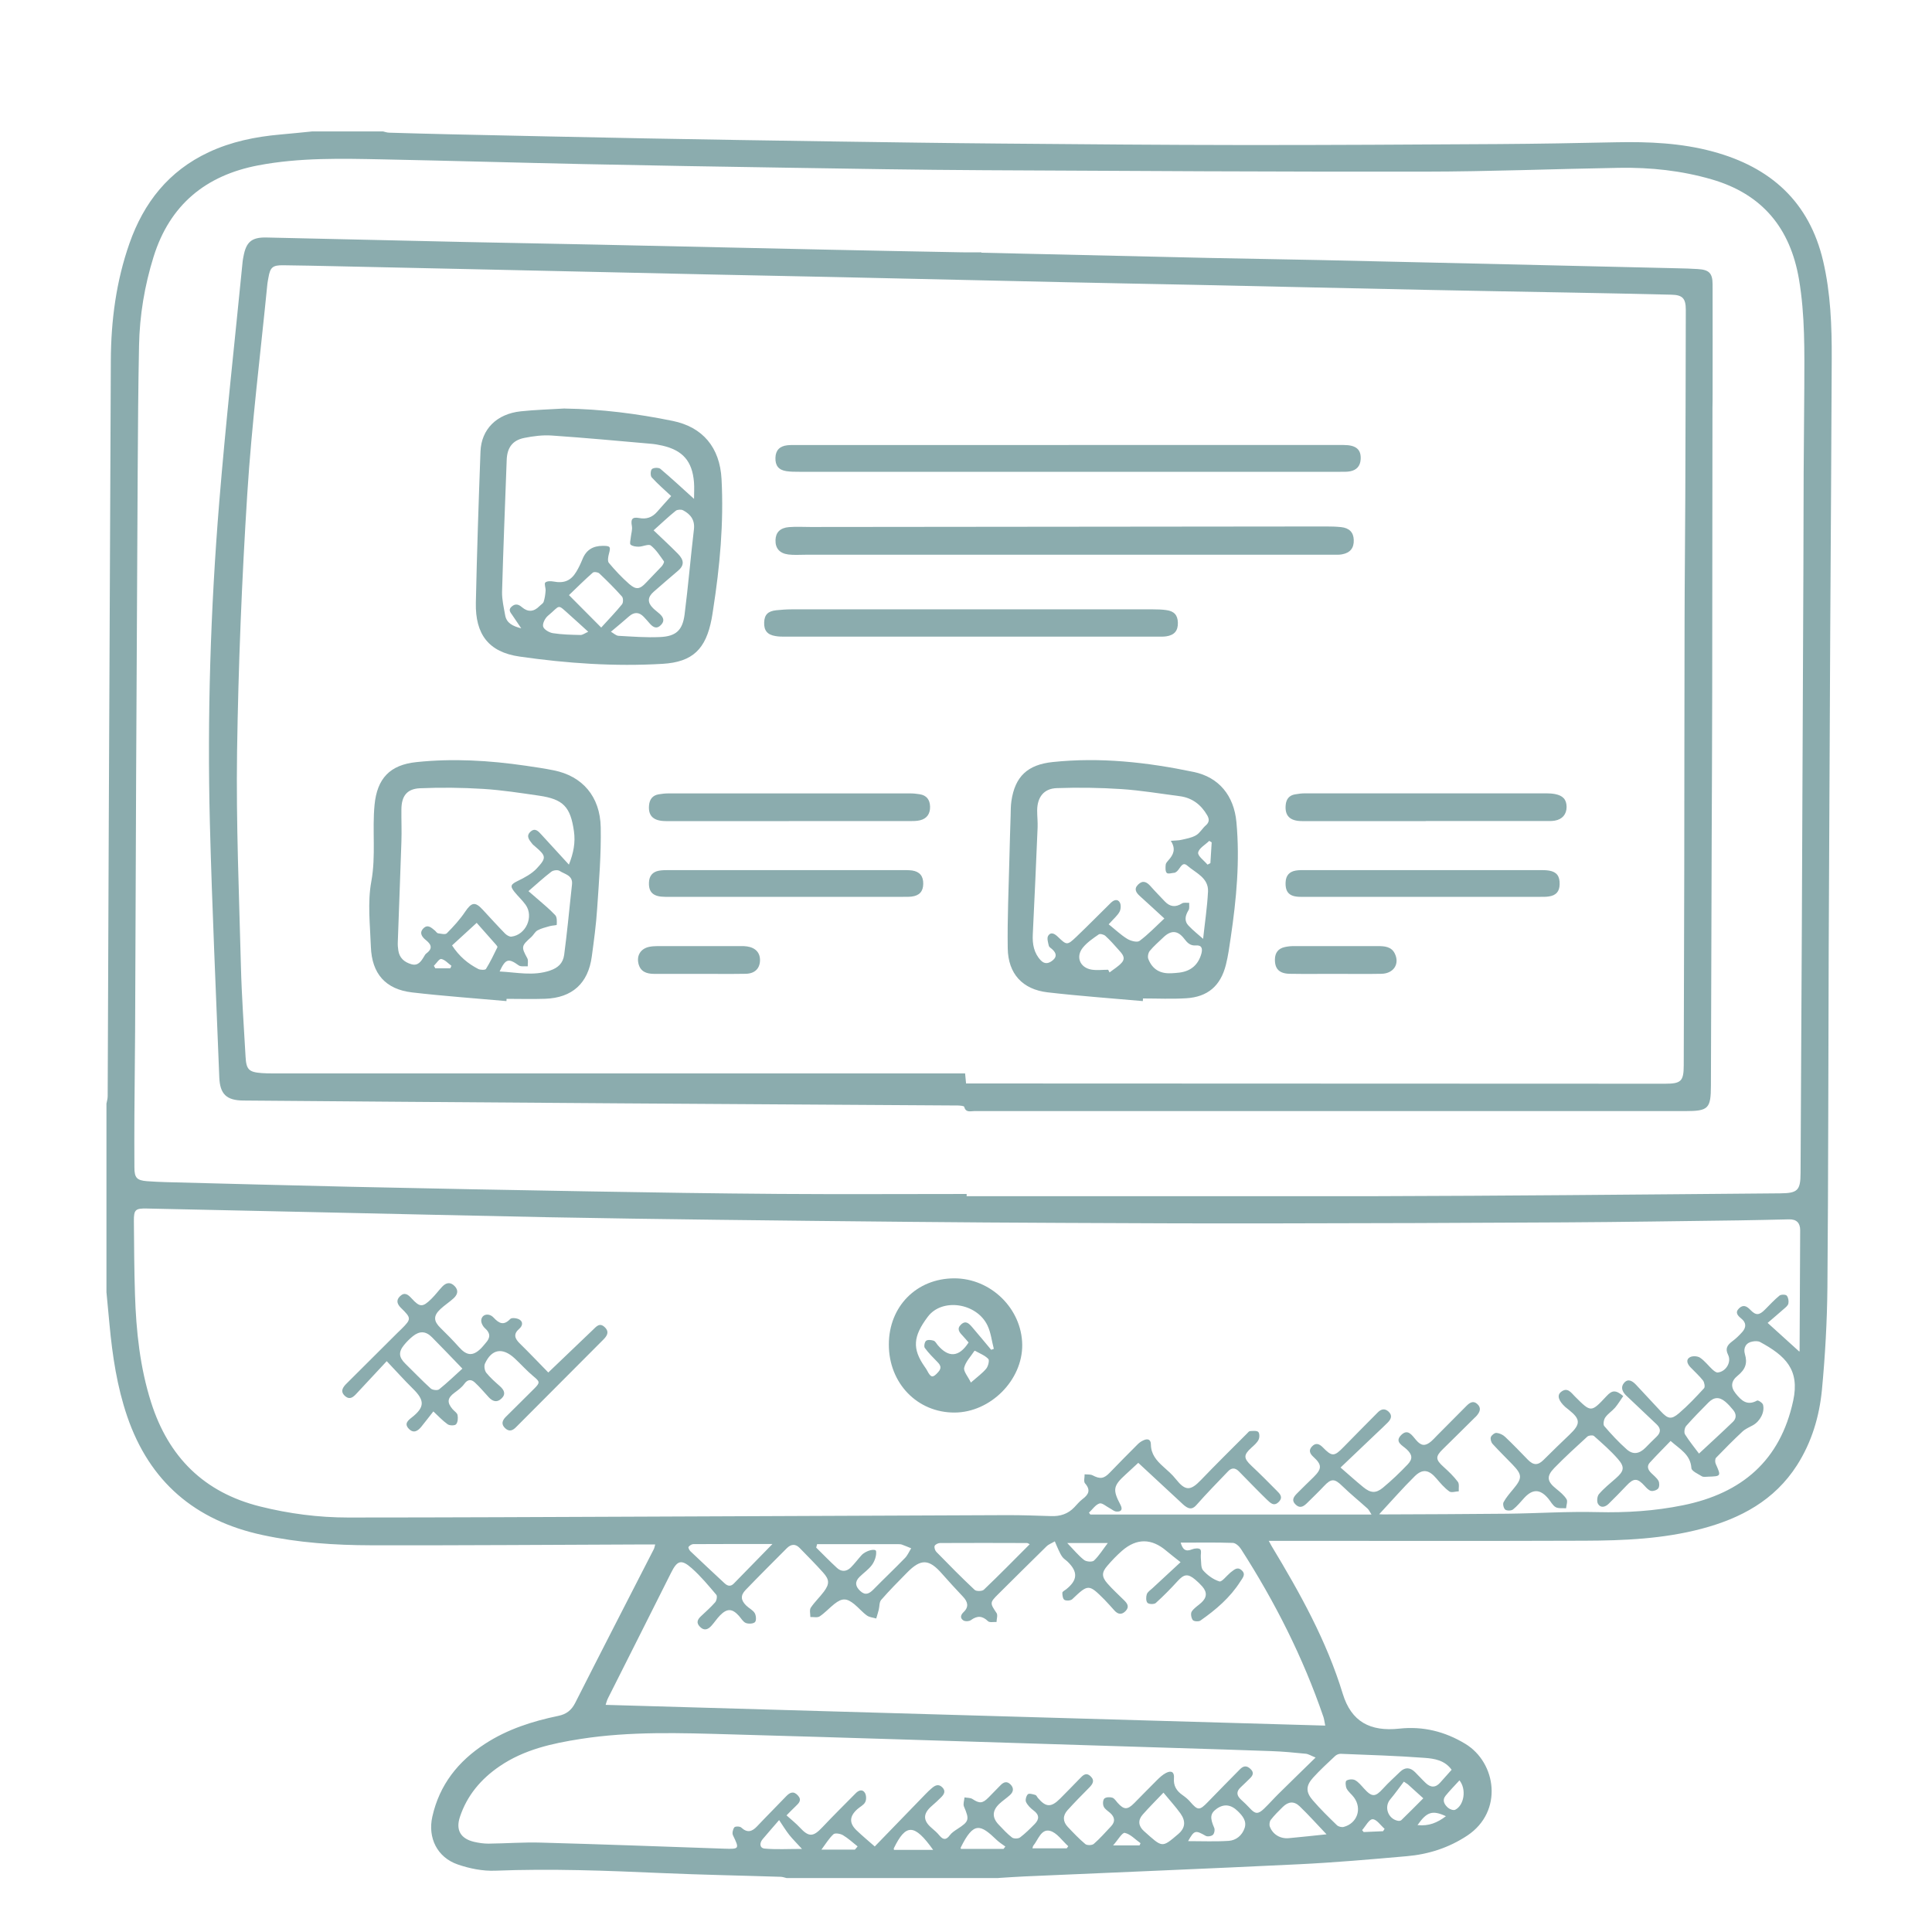 <?xml version="1.0" encoding="UTF-8"?><svg fill="#8bacae" id="Layer_1" xmlns="http://www.w3.org/2000/svg" viewBox="0 0 300 300"><defs><style>.cls-1{stroke-width:0px;}</style></defs><path class="cls-1" d="m155.01,291.62h-32.88c-.3-.07-.59-.18-.89-.19-6.15-.2-12.3-.31-18.45-.58-8.62-.38-17.24-.71-25.87-.37-1.94.08-4-.33-5.85-.97-3.18-1.1-4.67-4.13-3.94-7.41,1.1-4.95,4.01-8.62,8.21-11.34,3.47-2.25,7.34-3.49,11.35-4.32,1.23-.25,2.03-.85,2.62-2,4.04-7.98,8.13-15.92,12.21-23.88.1-.19.13-.42.22-.74-.58,0-1.05,0-1.53,0-14.19.05-28.38.16-42.57.13-5.67-.01-11.32-.39-16.91-1.6-10.44-2.25-17.51-8.27-20.98-18.42-1.57-4.6-2.29-9.38-2.74-14.2-.16-1.69-.32-3.38-.48-5.08,0-9.76,0-19.52,0-29.28.07-.38.19-.76.19-1.15.06-14.15.11-28.3.17-42.45.04-8.75.08-17.51.12-26.26.07-15.19.13-30.38.2-45.57.03-6.19.83-12.27,2.89-18.14,2.22-6.34,6.1-11.26,12.3-14.16,3.52-1.65,7.26-2.41,11.1-2.75,1.65-.14,3.3-.32,4.95-.48,3.68,0,7.36,0,11.04,0,.3.07.6.18.91.19,3.12.09,6.23.18,9.35.25,10.19.22,20.38.45,30.57.64,9.79.18,19.59.34,29.38.48,8.51.12,17.03.25,25.55.32,12.64.11,25.27.22,37.91.23,13.2.01,26.39-.07,39.59-.15,6.08-.04,12.15-.15,18.23-.28,5.05-.1,10.06.11,14.98,1.44,8.97,2.42,14.98,7.79,17.14,17.02,1.16,4.97,1.35,10.06,1.33,15.13-.05,13.96-.15,27.91-.23,41.87-.09,16.6-.17,33.19-.24,49.79-.07,17.52-.05,35.03-.2,52.55-.05,5.31-.35,10.63-.85,15.91-.4,4.15-1.59,8.15-3.88,11.73-3.49,5.44-8.74,8.25-14.79,9.85-5.97,1.58-12.08,1.84-18.2,1.86-15.84.06-31.68.02-47.52.02h-1.51c.23.41.33.62.45.82,4.4,7.29,8.53,14.69,11.04,22.92,1.33,4.35,4.26,5.91,8.79,5.42,3.67-.4,7.06.44,10.21,2.34,4.88,2.93,5.95,10.53.35,14.26-2.88,1.91-6.04,2.92-9.42,3.21-5.57.49-11.15.98-16.74,1.25-14.21.69-28.42,1.26-42.63,1.89-1.34.06-2.68.16-4.01.24Zm124.37-81.72s.06-.07.06-.17c.04-6.24.07-12.48.09-18.71,0-1.11-.55-1.7-1.71-1.68-2.6.06-5.2.12-7.79.16-9.04.11-18.07.26-27.11.31-15.32.09-30.64.14-45.96.16-10.72.02-21.44-.03-32.16-.08-7.8-.03-15.6-.09-23.39-.16-9.96-.09-19.91-.2-29.87-.32-8.83-.11-17.67-.23-26.5-.4-12.11-.24-24.21-.53-36.32-.79-8.63-.19-17.26-.37-25.9-.56-1.79-.04-2.05.17-2.03,1.95.03,3.8.05,7.6.17,11.39.18,5.69.77,11.32,2.51,16.78,2.7,8.47,8.21,13.98,16.94,16.15,4.49,1.12,9.04,1.71,13.65,1.71,15.56,0,31.12-.08,46.67-.14,18.6-.07,37.19-.16,55.79-.23,2.24,0,4.47.08,6.71.15,1.39.05,2.6-.33,3.58-1.36.41-.43.8-.91,1.27-1.27.95-.71,1.33-1.4.4-2.46-.24-.27-.05-.92-.06-1.4.42.05.9-.02,1.24.16,1.16.61,1.75.53,2.65-.4,1.44-1.5,2.9-2.97,4.37-4.44.25-.25.56-.46.88-.6.64-.3,1.14-.16,1.15.64.01,1.51.87,2.51,1.91,3.44.68.61,1.39,1.22,1.95,1.93,1.48,1.86,2.26,1.88,3.91.16,2.35-2.45,4.77-4.83,7.17-7.24.14-.14.3-.36.46-.36.43-.02,1.02-.1,1.27.13.22.2.22.88.05,1.21-.24.48-.7.87-1.11,1.24-1.25,1.13-1.23,1.64,0,2.8,1.34,1.26,2.64,2.56,3.93,3.87.48.48,1.03,1,.33,1.73-.75.77-1.29.2-1.82-.3-.64-.61-1.25-1.24-1.87-1.86-.84-.85-1.68-1.71-2.52-2.57-.55-.56-1.12-.59-1.66-.02-1.65,1.73-3.34,3.44-4.92,5.24-.51.58-.96.68-1.54.33-.37-.22-.68-.54-1-.84-2.19-2.03-4.38-4.06-6.5-6.03-.49.45-1.22,1.13-1.95,1.8-1.95,1.77-2.06,2.36-.81,4.73.39.74.09,1.1-.66,1.03-.35-.03-.67-.33-1.01-.51-.54-.28-1.19-.88-1.6-.74-.63.21-1.09.93-1.63,1.43l.22.29h43.66c-.27-.41-.39-.72-.61-.92-1.3-1.18-2.67-2.28-3.92-3.5-1.2-1.18-1.72-1.21-2.85,0-.82.88-1.69,1.7-2.54,2.55-.54.54-1.12,1.02-1.85.33-.77-.72-.24-1.3.29-1.83.81-.82,1.65-1.63,2.48-2.44,1.31-1.3,1.33-1.91-.03-3.15-.58-.53-.76-1.05-.2-1.63.56-.59,1.12-.4,1.65.14,1.45,1.49,1.79,1.46,3.24-.03,1.75-1.81,3.54-3.58,5.31-5.38.53-.54,1.1-.66,1.68-.12.62.58.39,1.16-.11,1.67-.56.57-1.15,1.11-1.73,1.66-1.76,1.68-3.52,3.35-5.62,5.35,1.24,1.07,2.36,2.09,3.54,3.05,1.12.92,1.94.99,3.03.09,1.35-1.12,2.63-2.34,3.84-3.61.85-.89.73-1.54-.15-2.37-.65-.61-1.94-1.14-.82-2.23,1.03-1,1.66.07,2.29.8.8.94,1.43.98,2.35.2.3-.26.57-.56.85-.85,1.55-1.56,3.09-3.12,4.65-4.68.49-.49,1.05-.84,1.67-.25.65.61.38,1.22-.1,1.79-.1.12-.22.23-.34.34-1.65,1.63-3.29,3.27-4.95,4.89-1.15,1.13-1.11,1.6.12,2.71.8.72,1.59,1.48,2.23,2.33.26.34.11.98.15,1.48-.5.02-1.15.25-1.47.02-.76-.55-1.39-1.29-2.01-2.02-1.13-1.33-2.12-1.55-3.35-.35-1.89,1.86-3.63,3.87-5.53,5.91.26.02.4.03.55.03,6.44-.03,12.88-.04,19.31-.11,4.67-.05,9.35-.37,14.01-.25,4.5.11,8.93-.17,13.34-1.07,9.09-1.85,15.08-6.93,17.08-16.24,1.04-4.83-1.23-6.98-5.14-9.1-.32-.17-.79-.15-1.17-.08-1.01.16-1.48.98-1.19,1.96.42,1.4.09,2.36-1.14,3.36q-1.51,1.22-.31,2.73c.87,1.09,1.77,1.99,3.34,1.12.16-.09.84.35.92.64.31,1.16-.47,2.59-1.58,3.2-.56.31-1.18.56-1.63.99-1.4,1.31-2.75,2.67-4.08,4.05-.17.18-.17.67-.06.93.86,1.94.87,1.94-1.2,2.01-.32.01-.7.08-.94-.06-.6-.37-1.6-.81-1.63-1.27-.14-2.11-1.76-2.92-3.23-4.22-1.09,1.13-2.19,2.23-3.23,3.37-.5.55-.28,1.11.2,1.59.39.4.87.75,1.14,1.22.17.31.17.91-.02,1.18-.2.27-.77.47-1.11.4-.38-.08-.72-.46-1.01-.78-1.12-1.24-1.69-1.25-2.82-.04-.9.96-1.83,1.89-2.77,2.82-.53.52-1.23.69-1.64.03-.23-.36-.15-1.2.13-1.53.77-.9,1.72-1.66,2.62-2.45,1.28-1.12,1.44-1.74.32-3.02-1.13-1.29-2.43-2.42-3.71-3.56-.18-.16-.81-.1-1.02.09-1.74,1.59-3.48,3.18-5.13,4.87-1.28,1.32-1.13,2.11.31,3.26.58.47,1.19.97,1.58,1.59.21.33-.03.94-.07,1.42-.55-.05-1.19.06-1.62-.18-.48-.28-.77-.89-1.16-1.35-1.25-1.48-2.41-1.5-3.71-.09-.57.62-1.1,1.29-1.75,1.8-.27.21-.94.22-1.2.03-.25-.19-.42-.87-.27-1.15.39-.73.95-1.37,1.49-2.02,1.44-1.73,1.44-2.24-.11-3.85-1.03-1.07-2.09-2.1-3.08-3.19-.23-.25-.37-.77-.27-1.06.11-.3.59-.67.87-.65.47.04,1,.28,1.34.61,1.22,1.15,2.38,2.37,3.55,3.57.88.89,1.57.87,2.44,0,1.33-1.33,2.68-2.63,4.04-3.93,1.71-1.63,1.7-2.37-.12-3.82-.19-.15-.38-.29-.56-.45-1.05-.96-1.32-1.8-.69-2.32,1.03-.85,1.61.12,2.19.69,2.51,2.5,2.49,2.52,4.93-.09.86-.92,1.41-.94,2.57.02-.41.59-.8,1.24-1.27,1.8-.47.54-1.12.94-1.52,1.52-.24.34-.37,1.1-.16,1.34,1.09,1.27,2.23,2.5,3.48,3.61.99.88,1.96.71,2.92-.25.56-.57,1.12-1.14,1.7-1.69.69-.65.73-1.27.03-1.94-1.57-1.48-3.12-2.97-4.7-4.45-.63-.59-.93-1.32-.35-1.99.63-.73,1.3-.28,1.84.28,1.29,1.37,2.56,2.74,3.84,4.12,1.11,1.2,1.63,1.35,2.84.32,1.39-1.19,2.66-2.54,3.9-3.89.18-.2.05-.91-.17-1.2-.59-.75-1.32-1.39-1.98-2.09-.45-.49-.72-1.14-.05-1.52.4-.23,1.18-.19,1.57.07.72.48,1.26,1.21,1.9,1.81.24.22.59.52.86.49,1.27-.13,2.16-1.62,1.6-2.74-.5-1-.1-1.54.66-2.11.57-.42,1.09-.93,1.56-1.46.62-.72.61-1.44-.18-2.07-.52-.43-1.02-.92-.34-1.58.64-.62,1.18-.36,1.74.22.88.92,1.39.88,2.3-.04.73-.73,1.44-1.51,2.24-2.16.24-.19.94-.19,1.12,0,.25.28.34.84.26,1.23-.07.34-.46.63-.76.89-.76.68-1.55,1.33-2.46,2.12,1.69,1.53,3.28,2.97,4.9,4.44Zm-129.28-24.48c0,.11,0,.21,0,.32h16.2c15.88,0,31.76.02,47.64,0,9.76-.02,19.51-.09,29.27-.16,11.08-.08,22.15-.19,33.23-.28,2.69-.02,3.14-.46,3.15-3.14.07-12.88.14-25.75.2-38.63.09-18.44.16-36.87.24-55.31.02-4.92.02-9.84.04-14.76.02-4.44.08-8.88.1-13.31.02-5.6.12-11.19-.82-16.75-1.35-7.97-5.7-13.27-13.57-15.55-4.69-1.36-9.48-1.87-14.34-1.79-10.07.17-20.14.58-30.21.59-22.8.03-45.59-.1-68.39-.22-10.23-.05-20.47-.23-30.7-.39-10.51-.16-21.02-.34-31.53-.56-10.35-.22-20.7-.52-31.04-.73-6.51-.13-13.04-.3-19.49.93-8.17,1.56-13.72,6.15-16.23,14.18-1.4,4.49-2.17,9.1-2.26,13.79-.13,6.47-.17,12.95-.21,19.43-.09,15.63-.17,31.27-.24,46.9-.06,13.32-.1,26.63-.16,39.95-.02,4.4-.09,8.8-.11,13.19-.02,2.72-.01,5.44,0,8.16,0,1.59.37,2,1.92,2.13.99.08,1.99.12,2.99.15,9.55.24,19.1.51,28.65.72,12.39.27,24.78.51,37.17.72,9.79.17,19.59.32,29.38.39,9.72.07,19.43.01,29.15.01Zm33.21,57.15c-.81-.65-1.52-1.18-2.19-1.75-2.29-1.96-4.62-2-6.9-.01-.81.71-1.56,1.49-2.26,2.31-.9,1.03-.92,1.7-.01,2.75.81.93,1.74,1.76,2.61,2.63.5.49.84,1.01.23,1.65-.6.63-1.19.54-1.74-.07-.51-.56-1.01-1.14-1.54-1.68-2.45-2.46-2.53-2.44-5.01-.08-.24.23-.91.28-1.21.11-.25-.14-.34-.72-.33-1.11,0-.18.38-.37.6-.54,1.78-1.42,1.85-2.7.22-4.28-.26-.25-.59-.44-.8-.72-.25-.32-.42-.71-.6-1.08-.21-.45-.4-.91-.59-1.36-.43.26-.94.44-1.29.78-2.52,2.46-5,4.95-7.5,7.42-1.32,1.31-1.3,1.38-.25,2.94.21.32,0,.91-.01,1.38-.45-.03-1.07.12-1.32-.12-.89-.86-1.68-.88-2.66-.17-.28.2-.9.23-1.18.04-.53-.35-.42-.85.05-1.29.86-.82.64-1.61-.1-2.39-1.09-1.16-2.18-2.33-3.23-3.53-2.03-2.34-3.29-2.41-5.45-.21-1.37,1.39-2.75,2.78-4.03,4.25-.3.35-.24,1.01-.37,1.52-.11.46-.26.91-.39,1.36-.49-.15-1.05-.18-1.44-.46-.71-.51-1.28-1.2-1.96-1.76-1.2-.97-1.9-.98-3.1-.04-.78.62-1.46,1.38-2.28,1.93-.35.23-.96.08-1.45.1,0-.49-.16-1.09.06-1.44.59-.89,1.4-1.64,2.04-2.5.89-1.2.88-1.86-.13-2.98-1.17-1.31-2.42-2.55-3.64-3.81-.66-.68-1.35-.59-1.99.05-2.14,2.15-4.29,4.29-6.4,6.48-.81.84-.75,1.58.09,2.41.42.42,1.04.7,1.33,1.18.22.37.28,1.16.04,1.4-.27.27-1.02.3-1.43.13-.43-.18-.72-.72-1.07-1.11-1.03-1.14-1.83-1.18-2.92-.07-.5.51-.89,1.13-1.38,1.66-.53.57-1.12.76-1.75.11-.61-.62-.38-1.12.16-1.63.75-.71,1.53-1.39,2.21-2.17.23-.26.35-.95.18-1.16-1.21-1.43-2.42-2.89-3.82-4.13-1.64-1.45-2.26-1.2-3.22.73-3.25,6.5-6.53,12.98-9.79,19.47-.18.36-.28.78-.36,1.02,37.27,1.07,74.43,2.14,111.74,3.22-.13-.61-.16-1-.29-1.37-3.16-9.23-7.53-17.86-12.8-26.06-.27-.42-.82-.93-1.26-.94-2.67-.09-5.34-.04-8.1-.04.31,1.04.74,1.47,1.77,1.04.38-.16,1.06-.22,1.27,0,.23.24.04.85.09,1.3.08.68-.02,1.55.36,1.97.67.75,1.58,1.42,2.52,1.71.38.12,1.1-.85,1.66-1.32.03-.03.06-.05.09-.08.51-.36,1-.94,1.68-.36.75.64.19,1.2-.17,1.77-1.59,2.51-3.8,4.39-6.2,6.07-.27.19-1.02.14-1.19-.08-.24-.32-.36-1.02-.16-1.32.35-.55.98-.91,1.48-1.37.88-.8.94-1.61.17-2.51-.34-.39-.72-.75-1.12-1.09-1.14-.95-1.73-.85-2.73.25-1.07,1.18-2.2,2.32-3.38,3.39-.25.23-1.07.21-1.29-.02-.25-.26-.24-.92-.11-1.33.13-.38.57-.65.89-.95,1.31-1.22,2.63-2.44,4.34-4.02Zm20.98,30.34c-.7-.27-1.11-.55-1.54-.59-1.78-.18-3.57-.35-5.36-.41-4.91-.19-9.82-.32-14.74-.48-13.78-.43-27.56-.87-41.34-1.29-9.31-.29-18.61-.57-27.92-.83-7.75-.22-15.51-.49-23.21.71-4.44.69-8.81,1.65-12.61,4.25-2.89,1.97-5.06,4.54-6.16,7.88-.67,2.03.13,3.36,2.2,3.85.73.17,1.5.28,2.25.28,2.72-.03,5.44-.24,8.15-.16,9.47.26,18.93.61,28.4.94,2.41.08,2.43.05,1.4-2.09-.15-.32-.01-.92.22-1.22.14-.18.86-.17,1.07.03.94.87,1.67.65,2.46-.19,1.48-1.57,3.01-3.09,4.5-4.65.57-.6,1.14-.89,1.82-.16.68.73.18,1.21-.34,1.7-.47.45-.93.92-1.41,1.41.79.71,1.48,1.25,2.07,1.89,1.39,1.5,2.07,1.48,3.5-.05,1.7-1.8,3.46-3.54,5.2-5.3.47-.47,1.05-.63,1.41-.02.22.38.24,1.06.03,1.44-.24.46-.83.72-1.24,1.1-1.21,1.1-1.26,2.15-.09,3.27.92.88,1.9,1.69,2.82,2.5,2.66-2.74,5.29-5.46,7.93-8.18.31-.32.62-.62.96-.9.49-.42,1.02-.67,1.59-.11.59.58.29,1.09-.17,1.55-.48.48-.98.94-1.49,1.38-1.35,1.18-1.34,2.24.02,3.39.42.36.85.73,1.2,1.16.57.69,1.04.75,1.61-.03.3-.4.76-.7,1.19-.98,1.82-1.17,1.88-1.45,1.01-3.49-.16-.39.05-.94.09-1.41.42.08.91.04,1.23.25,1.09.72,1.57.71,2.5-.24.61-.63,1.24-1.25,1.84-1.88.48-.5.99-.71,1.55-.16.57.56.5,1.16-.07,1.67-.53.48-1.14.88-1.66,1.37-1.11,1.07-1.13,2.13-.07,3.24.66.69,1.31,1.41,2.06,1.98.27.21.97.19,1.24-.01.82-.62,1.56-1.36,2.29-2.1.72-.74.71-1.43-.19-2.09-.47-.35-.93-.81-1.17-1.32-.14-.31.03-.96.29-1.2.19-.18.77,0,1.16.11.16.04.25.29.38.45,1.25,1.48,2.06,1.52,3.46.12,1.02-1.02,2.02-2.05,3.02-3.08.49-.5.97-1.08,1.7-.4.73.69.32,1.25-.25,1.82-1.13,1.13-2.25,2.28-3.32,3.46-.75.83-.75,1.75.03,2.58.88.93,1.76,1.86,2.74,2.68.27.22,1.05.2,1.31-.03.96-.83,1.8-1.8,2.68-2.73.69-.73.59-1.42-.13-2.07-.36-.32-.83-.59-1.01-1-.16-.34-.14-.99.09-1.23.24-.24.86-.27,1.24-.15.33.1.58.52.84.81.98,1.09,1.52,1.1,2.57.04,1.18-1.19,2.35-2.4,3.54-3.58.42-.42.88-.84,1.4-1.11.84-.43,1.31-.13,1.23.82-.1,1.19.41,1.98,1.33,2.62.42.3.84.63,1.17,1.02,1.21,1.4,1.47,1.4,2.78.04,1.63-1.7,3.3-3.36,4.95-5.05.54-.56,1.05-.64,1.65-.07.62.58.36,1.04-.13,1.51-.46.44-.91.9-1.38,1.33-.73.67-.65,1.29.05,1.93.47.43.94.87,1.37,1.34.83.91,1.27.95,2.19.07.78-.75,1.49-1.56,2.26-2.32,1.84-1.82,3.7-3.62,5.74-5.62Zm21.12,1.9c-1.08-1.5-2.71-1.74-4.2-1.85-4.34-.33-8.69-.45-13.03-.63-.28-.01-.65.14-.86.34-1.16,1.09-2.35,2.18-3.42,3.36-1.14,1.26-1.16,2.24-.05,3.52,1.17,1.36,2.46,2.62,3.75,3.87.23.22.74.35,1.06.26,2.09-.56,2.87-2.82,1.59-4.57-.35-.48-.87-.86-1.14-1.37-.18-.35-.23-1.11-.04-1.24.33-.22.99-.27,1.34-.08.54.29.96.83,1.39,1.3,1.24,1.37,1.75,1.35,2.96.01.83-.92,1.76-1.74,2.64-2.6.78-.76,1.56-.7,2.31.03.57.56,1.1,1.16,1.68,1.71.77.73,1.54.75,2.27-.1.55-.63,1.11-1.25,1.75-1.96Zm-65.51-35.02c-.26-.13-.33-.19-.4-.19-4.51-.01-9.02-.03-13.53,0-.29,0-.75.22-.84.45-.09.25.06.72.27.93,1.95,2,3.91,3.99,5.95,5.9.26.24,1.16.22,1.42-.03,2.39-2.28,4.71-4.64,7.12-7.06Zm-33.02-.02l-.14.54c1.07,1.06,2.12,2.14,3.23,3.16.69.64,1.49.58,2.15-.08.59-.59,1.09-1.27,1.65-1.89.68-.75,2.21-1.11,2.27-.62.08.67-.21,1.51-.62,2.09-.52.73-1.32,1.26-1.97,1.91-.75.75-.63,1.46.12,2.16.79.74,1.38.45,2.04-.21,1.62-1.65,3.31-3.25,4.92-4.91.41-.42.64-1,.96-1.5-.49-.2-.98-.41-1.48-.59-.15-.05-.32-.05-.48-.05-4.22,0-8.43,0-12.65,0Zm-6.93-.02c-4.34,0-8.31,0-12.29.02-.26,0-.58.22-.74.43-.08.1.11.5.27.66,1.76,1.68,3.54,3.33,5.32,4.99.48.45.96.54,1.45.03,1.92-1.96,3.83-3.92,5.99-6.13Zm143.88-14.05c1.78-1.66,3.54-3.26,5.25-4.91.57-.54.56-1.22.06-1.83-.37-.46-.77-.91-1.23-1.3-.94-.79-1.77-.74-2.63.13-1.17,1.19-2.35,2.37-3.45,3.63-.25.29-.37,1.01-.18,1.31.69,1.1,1.53,2.12,2.16,2.97Zm-83.17,52.66c-1.18,1.24-2.25,2.3-3.24,3.43-.76.86-.64,1.78.2,2.53,2.92,2.6,2.75,2.67,5.35.46,1.09-.93,1.18-1.99.33-3.19-.76-1.06-1.65-2.02-2.64-3.23Zm25.33,6.48c-1.42-1.49-2.74-2.97-4.16-4.34-.89-.86-1.77-.77-2.64.08-.65.64-1.3,1.28-1.86,2-.2.25-.26.76-.15,1.06.46,1.22,1.63,1.91,2.94,1.79,1.94-.18,3.88-.39,5.88-.6Zm-21.48,1.05c2.15,0,4.21.09,6.26-.04,1.17-.07,2.1-.84,2.49-1.98.37-1.1-.32-1.91-1.04-2.62-1.09-1.08-2.21-1.18-3.33-.36-.98.72-1.02,1.4-.35,2.93.13.29.03.88-.2,1.09-.23.22-.84.32-1.12.16-1.6-.91-1.77-.89-2.73.81Zm34.09-8.83c-.2-.14-.41-.28-.61-.41-.7.92-1.37,1.87-2.12,2.76-.98,1.16-.35,3.01,1.18,3.32.18.04.44.01.55-.1,1.13-1.09,2.23-2.21,3.41-3.39-.94-.85-1.68-1.52-2.41-2.18Zm-97.62,5.56c-.85.99-1.72,1.97-2.56,2.97-.52.62-.47,1.39.33,1.46,1.81.16,3.65.05,5.78.05-.8-.88-1.42-1.49-1.96-2.16-.56-.71-1.03-1.49-1.59-2.32Zm34.85,4.48c.09-.12.19-.25.28-.37-.44-.33-.92-.62-1.32-1-2.57-2.48-3.6-2.92-5.62,1.18-.01.03.01.08.04.19h6.62Zm-10.93.15c-2.92-4.09-4.23-4.11-6.11-.24-.03.06.02.15.03.24h6.08Zm20.82-47.65c.99,1.03,1.72,1.93,2.61,2.63.35.28,1.28.35,1.55.09.77-.73,1.34-1.67,2.14-2.72h-6.3Zm-5.4,47.41h5.32c.08-.11.16-.22.24-.33-.94-.84-1.78-2.13-2.86-2.39-1.36-.33-1.81,1.39-2.57,2.31-.07.08-.07.21-.13.41Zm66.3-10.55c-.77.84-1.5,1.58-2.15,2.38-.58.73-.17,1.39.39,1.88.27.23.83.43,1.1.3,1.4-.69,1.78-3.2.66-4.57Zm-93.87,10.75l.42-.5c-.75-.59-1.46-1.26-2.27-1.74-.4-.24-1.22-.38-1.48-.15-.69.63-1.19,1.48-1.87,2.39h5.2Zm40.09-.66h4.11c.05-.11.1-.23.15-.34-.81-.57-1.56-1.41-2.44-1.6-.41-.08-1.08,1.12-1.81,1.93Zm47.27-3.15c1.75.19,3.08-.37,4.41-1.38-2.1-.97-2.96-.69-4.41,1.38Zm-5.35.95c.08-.12.16-.24.24-.37-.62-.54-1.25-1.5-1.87-1.49-.54,0-1.08,1.08-1.62,1.69.08.1.16.2.24.3,1.01-.04,2.01-.09,3.02-.13Z"/><path class="cls-1" d="m148.19,198.5c5.66,0,10.46,4.69,10.54,10.29.07,5.5-4.92,10.52-10.49,10.55-5.79.03-10.23-4.55-10.22-10.57,0-5.92,4.32-10.27,10.17-10.27Zm5.72,11.09l.41-.14c-.32-1.21-.45-2.51-.98-3.62-1.66-3.51-7.04-4.34-9.27-1.37-2.31,3.06-2.43,4.99-.49,7.76.14.2.28.39.39.61.59,1.14.88,1.16,1.72.22.54-.6.39-1.03-.1-1.53-.69-.71-1.41-1.42-1.99-2.22-.16-.22-.03-.92.2-1.1.25-.2.8-.14,1.17-.02.26.08.43.44.64.69,1.69,2,3.32,1.88,4.79-.41-.31-.35-.61-.72-.94-1.07-.51-.53-.93-1.06-.23-1.72.73-.69,1.24-.15,1.7.38,1.01,1.17,1.99,2.37,2.98,3.55Zm-3.14,5.08c1.05-.92,1.81-1.46,2.38-2.16.3-.37.52-1.29.31-1.5-.55-.56-1.35-.86-2.06-1.26-.02-.01-.09.01-.11.04-.55.85-1.35,1.65-1.57,2.58-.14.58.59,1.37,1.03,2.3Z"/><path class="cls-1" d="m67.31,219.14c-.68.86-1.28,1.66-1.91,2.43-.54.65-1.19,1.05-1.92.29-.74-.77-.16-1.27.45-1.75,2.03-1.59,2.05-2.64.2-4.46-1.39-1.37-2.69-2.83-4.08-4.29-1.72,1.85-3.24,3.48-4.76,5.11-.47.5-.99.9-1.65.36-.89-.74-.42-1.41.2-2.02,2.63-2.63,5.26-5.25,7.9-7.87.2-.2.4-.39.6-.58,1.54-1.53,1.54-1.69-.03-3.22-.58-.57-.89-1.18-.21-1.85.73-.72,1.28-.26,1.81.32,1.28,1.4,1.71,1.42,3.08.07.6-.59,1.1-1.27,1.67-1.88.62-.66,1.29-.78,1.96-.07.65.69.39,1.34-.2,1.88-.65.59-1.4,1.07-2.04,1.67-1.12,1.05-1.06,1.87.03,2.93,1,.97,1.97,1.97,2.9,3.01,1.16,1.3,2.12,1.39,3.34.19.29-.28.53-.6.79-.9.71-.79.74-1.49-.12-2.25-.34-.3-.65-.89-.59-1.3.12-.91,1.2-1.13,1.92-.36.84.9,1.56,1.28,2.58.21.22-.24,1.07-.14,1.45.1.59.37.45.99-.05,1.42-.96.83-.7,1.52.09,2.29,1.48,1.45,2.9,2.95,4.42,4.5,2.23-2.13,4.57-4.36,6.89-6.59.56-.53,1.07-1.23,1.89-.43.75.74.33,1.35-.26,1.94-4.52,4.53-9.04,9.06-13.55,13.59-.53.53-1.06.71-1.66.15-.66-.61-.47-1.2.08-1.76,1.47-1.47,2.96-2.92,4.42-4.39.96-.96.88-1.09-.12-1.92-1.04-.86-1.94-1.89-2.94-2.81-1.86-1.71-3.54-1.43-4.58.83-.18.38-.06,1.1.2,1.43.61.77,1.38,1.43,2.12,2.09.66.59.97,1.22.23,1.92-.7.67-1.37.44-1.97-.21-.7-.76-1.37-1.56-2.12-2.26-.58-.55-1.14-.56-1.69.21-.38.53-.95.94-1.49,1.34-1.12.83-1.22,1.51-.3,2.58.26.3.7.56.76.9.09.46.05,1.11-.23,1.43-.2.23-1,.22-1.31,0-.8-.57-1.48-1.31-2.23-2.01Zm4.49-6.62c-1.68-1.74-3.19-3.33-4.73-4.88-.97-.97-1.91-1-2.98-.14-.49.4-.95.86-1.35,1.35-.9,1.1-.81,1.92.22,2.92,1.31,1.28,2.57,2.61,3.93,3.84.27.24,1.04.33,1.29.13,1.27-1.02,2.44-2.15,3.62-3.22Z"/><path class="cls-1" d="m152.39,39.24c11.75.27,23.5.55,35.24.81,5.75.13,11.51.2,17.27.33,11.55.25,23.1.53,34.64.79,6.99.16,13.99.32,20.98.49,1.04.02,2.08.05,3.11.12,1.75.1,2.29.63,2.3,2.37.02,5.96,0,11.92,0,17.88,0,.44-.02.88-.02,1.32-.01,14.68-.02,29.35-.04,44.03-.01,7.6-.05,15.19-.08,22.79-.04,12.8-.08,25.59-.12,38.39-.01,3.59-.38,3.97-4,3.97-36.8,0-73.6,0-110.4,0-.58,0-1.3.28-1.55-.67-.04-.14-.63-.19-.97-.2-4.84-.04-9.68-.06-14.52-.09-12.52-.08-25.03-.16-37.55-.24-11.2-.08-22.39-.16-33.59-.24-8.44-.06-16.87-.13-25.31-.2-2.61-.02-3.63-.99-3.73-3.62-.51-13.13-1.12-26.27-1.46-39.41-.42-16.63.1-33.25,1.45-49.83,1.02-12.5,2.41-24.97,3.64-37.46.02-.24.08-.47.12-.71.41-2.27,1.25-3.03,3.57-2.98,10.31.22,20.62.48,30.93.7,6.87.15,13.75.26,20.62.41,12.03.26,24.06.53,36.08.79,6.79.15,13.59.27,20.38.4,1,.02,2,0,3,0,0,.02,0,.04,0,.06Zm-2.39,129c.39,0,.78,0,1.17,0,35.8.01,71.6.03,107.4.04,2.47,0,2.87-.4,2.88-2.83.03-10.08.06-20.15.08-30.23.02-13,.02-25.99.05-38.99.01-6.32.09-12.63.11-18.95.04-9.72.06-19.43.08-29.15,0-1.79-.49-2.33-2.24-2.37-5.23-.13-10.47-.23-15.71-.33-7.31-.14-14.63-.25-21.94-.41-12.11-.25-24.22-.53-36.33-.79-6.75-.14-13.51-.26-20.26-.41-11.75-.26-23.5-.53-35.24-.79-6.59-.15-13.19-.26-19.78-.41-12.03-.26-24.06-.53-36.08-.8-7.35-.16-14.71-.32-22.06-.48-2.72-.06-5.44-.12-8.15-.15-1.65-.02-2.03.32-2.3,1.93-.05.32-.13.63-.16.95-1.07,10.85-2.43,21.69-3.12,32.57-.85,13.35-1.39,26.74-1.59,40.12-.16,11.1.32,22.22.6,33.32.12,4.67.46,9.34.72,14,.11,2.01.51,2.4,2.52,2.55.56.04,1.12.05,1.68.05,35.28,0,70.56,0,105.85,0h1.68c.06.58.1,1.01.15,1.56Z"/><path class="cls-1" d="m87.69,63.44c5.66.08,11.24.79,16.77,1.92,4.64.95,7.32,4.1,7.58,9.03.36,6.81-.26,13.57-1.31,20.29-.07.47-.14.95-.23,1.42-.89,4.65-2.9,6.7-7.61,6.98-7.43.44-14.86-.07-22.22-1.13-4.8-.69-6.88-3.46-6.78-8.35.17-7.83.43-15.65.72-23.48.13-3.48,2.52-5.85,6.25-6.25,2.26-.24,4.54-.3,6.82-.44Zm20.08,14.04c0-.97.06-1.8-.01-2.62-.27-3.25-1.74-4.93-4.89-5.66-.58-.13-1.18-.24-1.77-.29-5.13-.45-10.27-.93-15.41-1.28-1.41-.1-2.88.09-4.28.37-1.85.37-2.66,1.53-2.73,3.42-.25,6.82-.53,13.65-.72,20.47-.03,1.21.27,2.44.48,3.64.22,1.23,1.16,1.69,2.5,2.04-.55-.81-.96-1.43-1.38-2.04-.28-.42-.7-.82-.11-1.34.58-.51,1.08-.35,1.59.09q1.4,1.19,2.72-.15c.22-.23.57-.41.66-.69.18-.55.26-1.15.3-1.73.03-.43-.24-1.05-.05-1.25.24-.24.85-.24,1.27-.16,1.63.31,2.7-.1,3.55-1.52.37-.61.68-1.27.95-1.93.57-1.45,1.63-2.09,3.16-2.09,1.18,0,1.26.13.95,1.25-.12.45-.24,1.13,0,1.4.97,1.16,2.02,2.28,3.15,3.27,1.1.96,1.67.82,2.65-.23.78-.85,1.61-1.65,2.39-2.5.19-.21.44-.67.35-.79-.62-.87-1.21-1.81-2.03-2.45-.36-.28-1.23.17-1.87.18-.43,0-.98-.06-1.27-.32-.18-.16,0-.75.03-1.14.06-.58.27-1.19.17-1.74-.2-1.06.04-1.45,1.12-1.25,1.14.22,2.04-.1,2.79-.96.71-.82,1.45-1.62,2.19-2.45-1.02-.95-2.08-1.87-3.02-2.9-.23-.25-.2-1.07.03-1.29.25-.23,1.04-.26,1.31-.04,1.73,1.46,3.39,3.01,5.22,4.66Zm-12.9,20.62c.42.24.79.61,1.18.63,2.15.12,4.31.29,6.45.19,2.46-.11,3.48-1.04,3.8-3.48.56-4.39.93-8.81,1.45-13.21.18-1.48-.51-2.37-1.68-2.99-.3-.16-.9-.12-1.15.08-1.14.92-2.21,1.94-3.43,3.03,1.25,1.2,2.54,2.38,3.77,3.63,1.02,1.04.98,1.83.02,2.65-1.27,1.08-2.53,2.16-3.78,3.26-.96.84-.99,1.67-.09,2.55.31.31.67.56,1,.86.57.51.87,1.08.23,1.74-.64.68-1.2.39-1.72-.19-.32-.36-.63-.73-.96-1.07-.75-.78-1.51-.76-2.31-.05-.83.74-1.69,1.44-2.78,2.36Zm-1.51-.66c1.17-1.29,2.26-2.41,3.23-3.61.2-.25.2-.97-.01-1.2-1.11-1.25-2.3-2.44-3.52-3.59-.21-.2-.83-.28-1.01-.12-1.25,1.1-2.43,2.27-3.7,3.49,1.69,1.7,3.2,3.22,5.01,5.04Zm-2.02.66c-1.08-.98-1.92-1.76-2.78-2.52-2.14-1.9-1.44-1.65-3.47.03-.45.37-.88,1.22-.75,1.69.13.46.95.93,1.52,1.02,1.41.22,2.86.25,4.29.28.34,0,.68-.28,1.19-.5Z"/><path class="cls-1" d="m177.47,155.45c-4.93-.44-9.87-.79-14.79-1.36-3.9-.45-6.14-2.88-6.2-6.84-.07-4.66.15-9.33.26-14,.05-2.2.12-4.39.19-6.59.02-.76.01-1.52.12-2.27.56-3.84,2.53-5.65,6.4-6.06,7.4-.78,14.68.03,21.91,1.54,3.93.82,6.25,3.69,6.63,7.78.56,6.02,0,11.97-.88,17.91-.21,1.42-.4,2.85-.75,4.24-.82,3.28-2.82,5.01-6.17,5.21-2.23.14-4.47.03-6.71.03,0,.13-.01.27-.02.4Zm-5.3-11.91c.97.77,1.85,1.62,2.86,2.24.53.33,1.55.6,1.92.32,1.37-1.02,2.56-2.28,3.85-3.48-1.43-1.31-2.59-2.39-3.78-3.46-.6-.54-1-1.11-.29-1.81.72-.71,1.33-.42,1.92.25.71.81,1.47,1.57,2.21,2.36.8.85,1.66.97,2.68.32.28-.18.74-.07,1.12-.09-.03.38.08.84-.1,1.13-.51.84-.72,1.66,0,2.42.72.76,1.55,1.41,2.26,2.04.25-2.34.63-4.83.76-7.33.11-2.15-1.93-2.91-3.22-4.04-.89-.79-1.15.74-1.81,1.03-.04.02-.06.06-.1.07-.44.03-1.06.24-1.27.04-.25-.24-.21-.85-.17-1.29.02-.24.26-.49.44-.7.74-.83,1.19-1.71.35-3,.68-.06,1.18-.04,1.64-.15.78-.18,1.61-.32,2.28-.71.6-.35.97-1.06,1.51-1.53.58-.5.56-.99.22-1.58-.96-1.65-2.34-2.71-4.26-2.96-3.01-.39-6.02-.9-9.04-1.1-3.34-.22-6.71-.27-10.06-.15-2.02.07-3.02,1.41-3.04,3.46,0,.88.1,1.76.07,2.63-.23,5.55-.48,11.1-.75,16.64-.07,1.49.17,2.87,1.23,4,.63.67,1.28.51,1.91-.03.65-.56.47-1.11-.07-1.63-.2-.2-.52-.36-.58-.59-.12-.51-.33-1.19-.1-1.55.43-.68,1.03-.3,1.5.15,1.38,1.33,1.45,1.36,2.88,0,1.81-1.73,3.56-3.51,5.35-5.27.45-.44,1.04-.68,1.4-.04.2.37.16,1.04-.05,1.43-.31.58-.86,1.03-1.69,1.95Zm9.69,7.59c.44-.03.88-.05,1.31-.11,1.78-.23,2.91-1.24,3.38-2.94.21-.78.07-1.34-.83-1.27-.91.07-1.36-.42-1.84-1.05-1.01-1.31-2.04-1.35-3.23-.21-.72.69-1.48,1.34-2.11,2.1-.24.29-.37.91-.23,1.26.62,1.6,1.85,2.32,3.56,2.21Zm-9.78-.54c.07.14.14.28.21.41.65-.51,1.38-.93,1.91-1.54.67-.78-.01-1.41-.5-1.97-.66-.75-1.33-1.5-2.06-2.17-.23-.21-.82-.37-1.02-.23-.88.61-1.8,1.23-2.47,2.05-1.15,1.42-.47,3.11,1.33,3.42.84.14,1.73.02,2.6.02Zm15.42-16.33l.45-.23c.07-1.08.14-2.15.2-3.23-.13-.08-.25-.15-.38-.23-.61.6-1.61,1.14-1.72,1.82-.09.53.93,1.24,1.45,1.87Z"/><path class="cls-1" d="m78.65,155.45c-4.89-.44-9.8-.78-14.67-1.35-4.11-.48-6.24-2.9-6.39-7.07-.12-3.39-.54-6.88.07-10.17.73-3.99.12-7.94.5-11.88.4-4.1,2.38-6.21,6.49-6.64,5.69-.6,11.34-.26,16.98.56,1.46.21,2.93.43,4.37.72,4.42.89,7.19,4.04,7.28,8.85.08,4.18-.27,8.38-.55,12.56-.16,2.51-.5,5.01-.84,7.51-.56,4.15-3.03,6.4-7.24,6.55-1.99.07-3.99.01-5.99.01,0,.12-.01.24-.02.35Zm9.69-21.2c.72-1.79,1.03-3.44.78-5.18-.54-3.79-1.65-4.97-5.42-5.52-2.88-.42-5.78-.87-8.68-1.05-3.26-.2-6.55-.24-9.81-.1-2.04.09-2.86,1.23-2.88,3.26-.02,1.68.06,3.36,0,5.04-.17,5.19-.38,10.38-.56,15.57-.02.44.01.88.08,1.31.17,1.17.93,1.82,2.01,2.14,1.05.31,1.52-.43,1.97-1.17.1-.17.2-.37.35-.48.96-.71.9-1.33-.02-2.07-.54-.43-1.14-1.08-.44-1.82.71-.74,1.29-.1,1.85.35.15.13.28.37.44.39.46.06,1.14.24,1.37,0,1.03-1.04,2.04-2.14,2.85-3.35.99-1.47,1.55-1.6,2.74-.3,1.14,1.23,2.27,2.48,3.44,3.68.25.25.68.52.99.49,2.26-.26,3.53-3.1,2.22-4.94-.51-.71-1.17-1.31-1.72-1.99-.75-.94-.59-1.19.52-1.73,1.05-.51,2.15-1.1,2.93-1.93,1.55-1.67,1.45-1.94-.27-3.42-.15-.13-.32-.25-.44-.41-.44-.57-1.02-1.18-.27-1.87.73-.67,1.24-.05,1.7.45,1.38,1.49,2.75,3,4.28,4.67Zm-6.3,4.11c.45.39.81.69,1.17,1.01,1.02.9,2.09,1.75,3.01,2.74.29.31.25.99.23,1.49,0,.09-.72.1-1.09.21-.65.19-1.32.34-1.9.66-.39.22-.62.73-.97,1.04-1.56,1.38-1.57,1.53-.61,3.29.18.33.05.83.07,1.25-.48-.04-1.08.09-1.41-.15-1.59-1.14-2.04-1.04-2.96.95,2.64.13,5.23.75,7.84-.15,1.24-.42,2-1.14,2.18-2.41.23-1.66.4-3.33.59-4.99.22-1.98.4-3.97.63-5.96.16-1.45-1.14-1.58-1.93-2.11-.28-.19-.97-.11-1.27.12-1.2.92-2.32,1.95-3.57,3.03Zm-11.84,8.45c1.09,1.68,2.45,2.82,4.06,3.65.33.17,1.08.18,1.2,0,.67-1.08,1.22-2.23,1.78-3.38.04-.08-.13-.28-.23-.4-.97-1.11-1.94-2.2-2.99-3.38-1.45,1.33-2.58,2.37-3.83,3.51Zm-2.83,3.16c.08.13.16.26.23.39h2.32c.06-.13.12-.26.18-.39-.52-.38-1.01-.95-1.58-1.06-.31-.06-.76.68-1.15,1.06Z"/><path class="cls-1" d="m165.46,86.14c-13.47,0-26.95,0-40.42,0-.88,0-1.77.07-2.63-.04-1.38-.18-2.03-.98-1.99-2.25.03-1.17.72-1.89,2.09-2,1.11-.09,2.23-.02,3.35-.02,26.7-.03,53.41-.05,80.11-.08.76,0,1.52.02,2.27.1,1.27.13,1.93.81,1.97,1.98.05,1.26-.55,2.02-1.83,2.25-.43.08-.87.06-1.31.06-13.87,0-27.75,0-41.62,0Z"/><path class="cls-1" d="m165.94,69.1c14.24,0,28.47,0,42.71,0,1.94,0,2.74.71,2.63,2.26-.07,1.02-.64,1.63-1.61,1.82-.5.1-1.04.08-1.55.08-28,0-55.99,0-83.99,0-.68,0-1.37,0-2.03-.1-1.21-.19-1.73-.87-1.69-2.08.03-1.15.65-1.81,1.86-1.94.48-.05.96-.04,1.44-.04,14.08,0,28.16,0,42.23,0Z"/><path class="cls-1" d="m150.88,98.86c-9.63,0-19.27,0-28.9,0-.52,0-1.04,0-1.55-.09-1.28-.2-1.82-.87-1.77-2.12.04-1.19.58-1.75,1.87-1.89.79-.08,1.59-.14,2.39-.14,18.71,0,37.41,0,56.12,0,.68,0,1.36.02,2.03.11,1.25.16,1.8.78,1.83,1.96.03,1.25-.54,1.93-1.8,2.12-.43.06-.88.05-1.32.05-9.63,0-19.27,0-28.9,0Z"/><path class="cls-1" d="m122.49,127.5c-6.36,0-12.71,0-19.07,0-1.95,0-2.78-.8-2.64-2.42.08-.95.54-1.58,1.51-1.74.51-.09,1.03-.14,1.55-.14,12.51,0,25.03,0,37.54,0,.48,0,.96.06,1.43.13,1.08.17,1.58.86,1.61,1.91.03,1.09-.46,1.86-1.54,2.13-.53.13-1.11.13-1.67.13-6.24,0-12.47,0-18.71,0Z"/><path class="cls-1" d="m221.38,127.5c-6.39,0-12.79.01-19.18,0-1.91,0-2.71-.83-2.56-2.49.08-.9.52-1.5,1.44-1.66.51-.09,1.03-.16,1.54-.16,12.51,0,25.02,0,37.53,0,.44,0,.88.03,1.31.11,1.25.24,1.79.86,1.8,2,0,1.14-.67,1.94-1.85,2.13-.47.08-.96.06-1.43.06-6.19,0-12.39,0-18.58,0Z"/><path class="cls-1" d="m122.14,139.26c-6.28,0-12.55,0-18.83,0-1.86,0-2.6-.68-2.54-2.23.04-1.03.57-1.65,1.55-1.83.51-.09,1.03-.09,1.55-.09,12.11,0,24.23,0,36.34,0,.48,0,.96,0,1.44.06,1.16.18,1.73.88,1.71,2.07-.01,1.18-.59,1.83-1.8,1.98-.43.05-.88.04-1.32.04-6.04,0-12.07,0-18.11,0Z"/><path class="cls-1" d="m220.78,139.26c-6.28,0-12.56,0-18.83,0-1.73,0-2.4-.7-2.32-2.29.05-1.04.6-1.63,1.59-1.79.47-.08.96-.07,1.44-.07,12.16,0,24.31,0,36.47,0,.48,0,.97,0,1.43.08,1.17.2,1.65.86,1.62,2.12-.02,1.14-.57,1.75-1.73,1.9-.43.06-.88.05-1.32.05-6.12,0-12.24,0-18.35,0Z"/><path class="cls-1" d="m108.58,151.22c-2.36,0-4.72.02-7.07,0-1.11-.01-2.07-.34-2.37-1.59-.3-1.27.34-2.31,1.64-2.6.42-.09.87-.11,1.31-.12,4.32,0,8.63,0,12.95,0,.32,0,.64,0,.96.05,1.35.2,2.07,1.02,2.01,2.25-.06,1.22-.84,1.98-2.23,2-2.4.04-4.8.01-7.19.01Z"/><path class="cls-1" d="m207.34,151.22c-2.36,0-4.71.03-7.07-.01-1.63-.03-2.33-.77-2.3-2.25.02-1.02.51-1.66,1.49-1.89.46-.11.95-.16,1.42-.16,4.35-.01,8.7-.01,13.05,0,1.05,0,2.14.06,2.67,1.19.76,1.6-.21,3.07-2.08,3.11-2.39.05-4.79.01-7.19.01Z"/></svg>